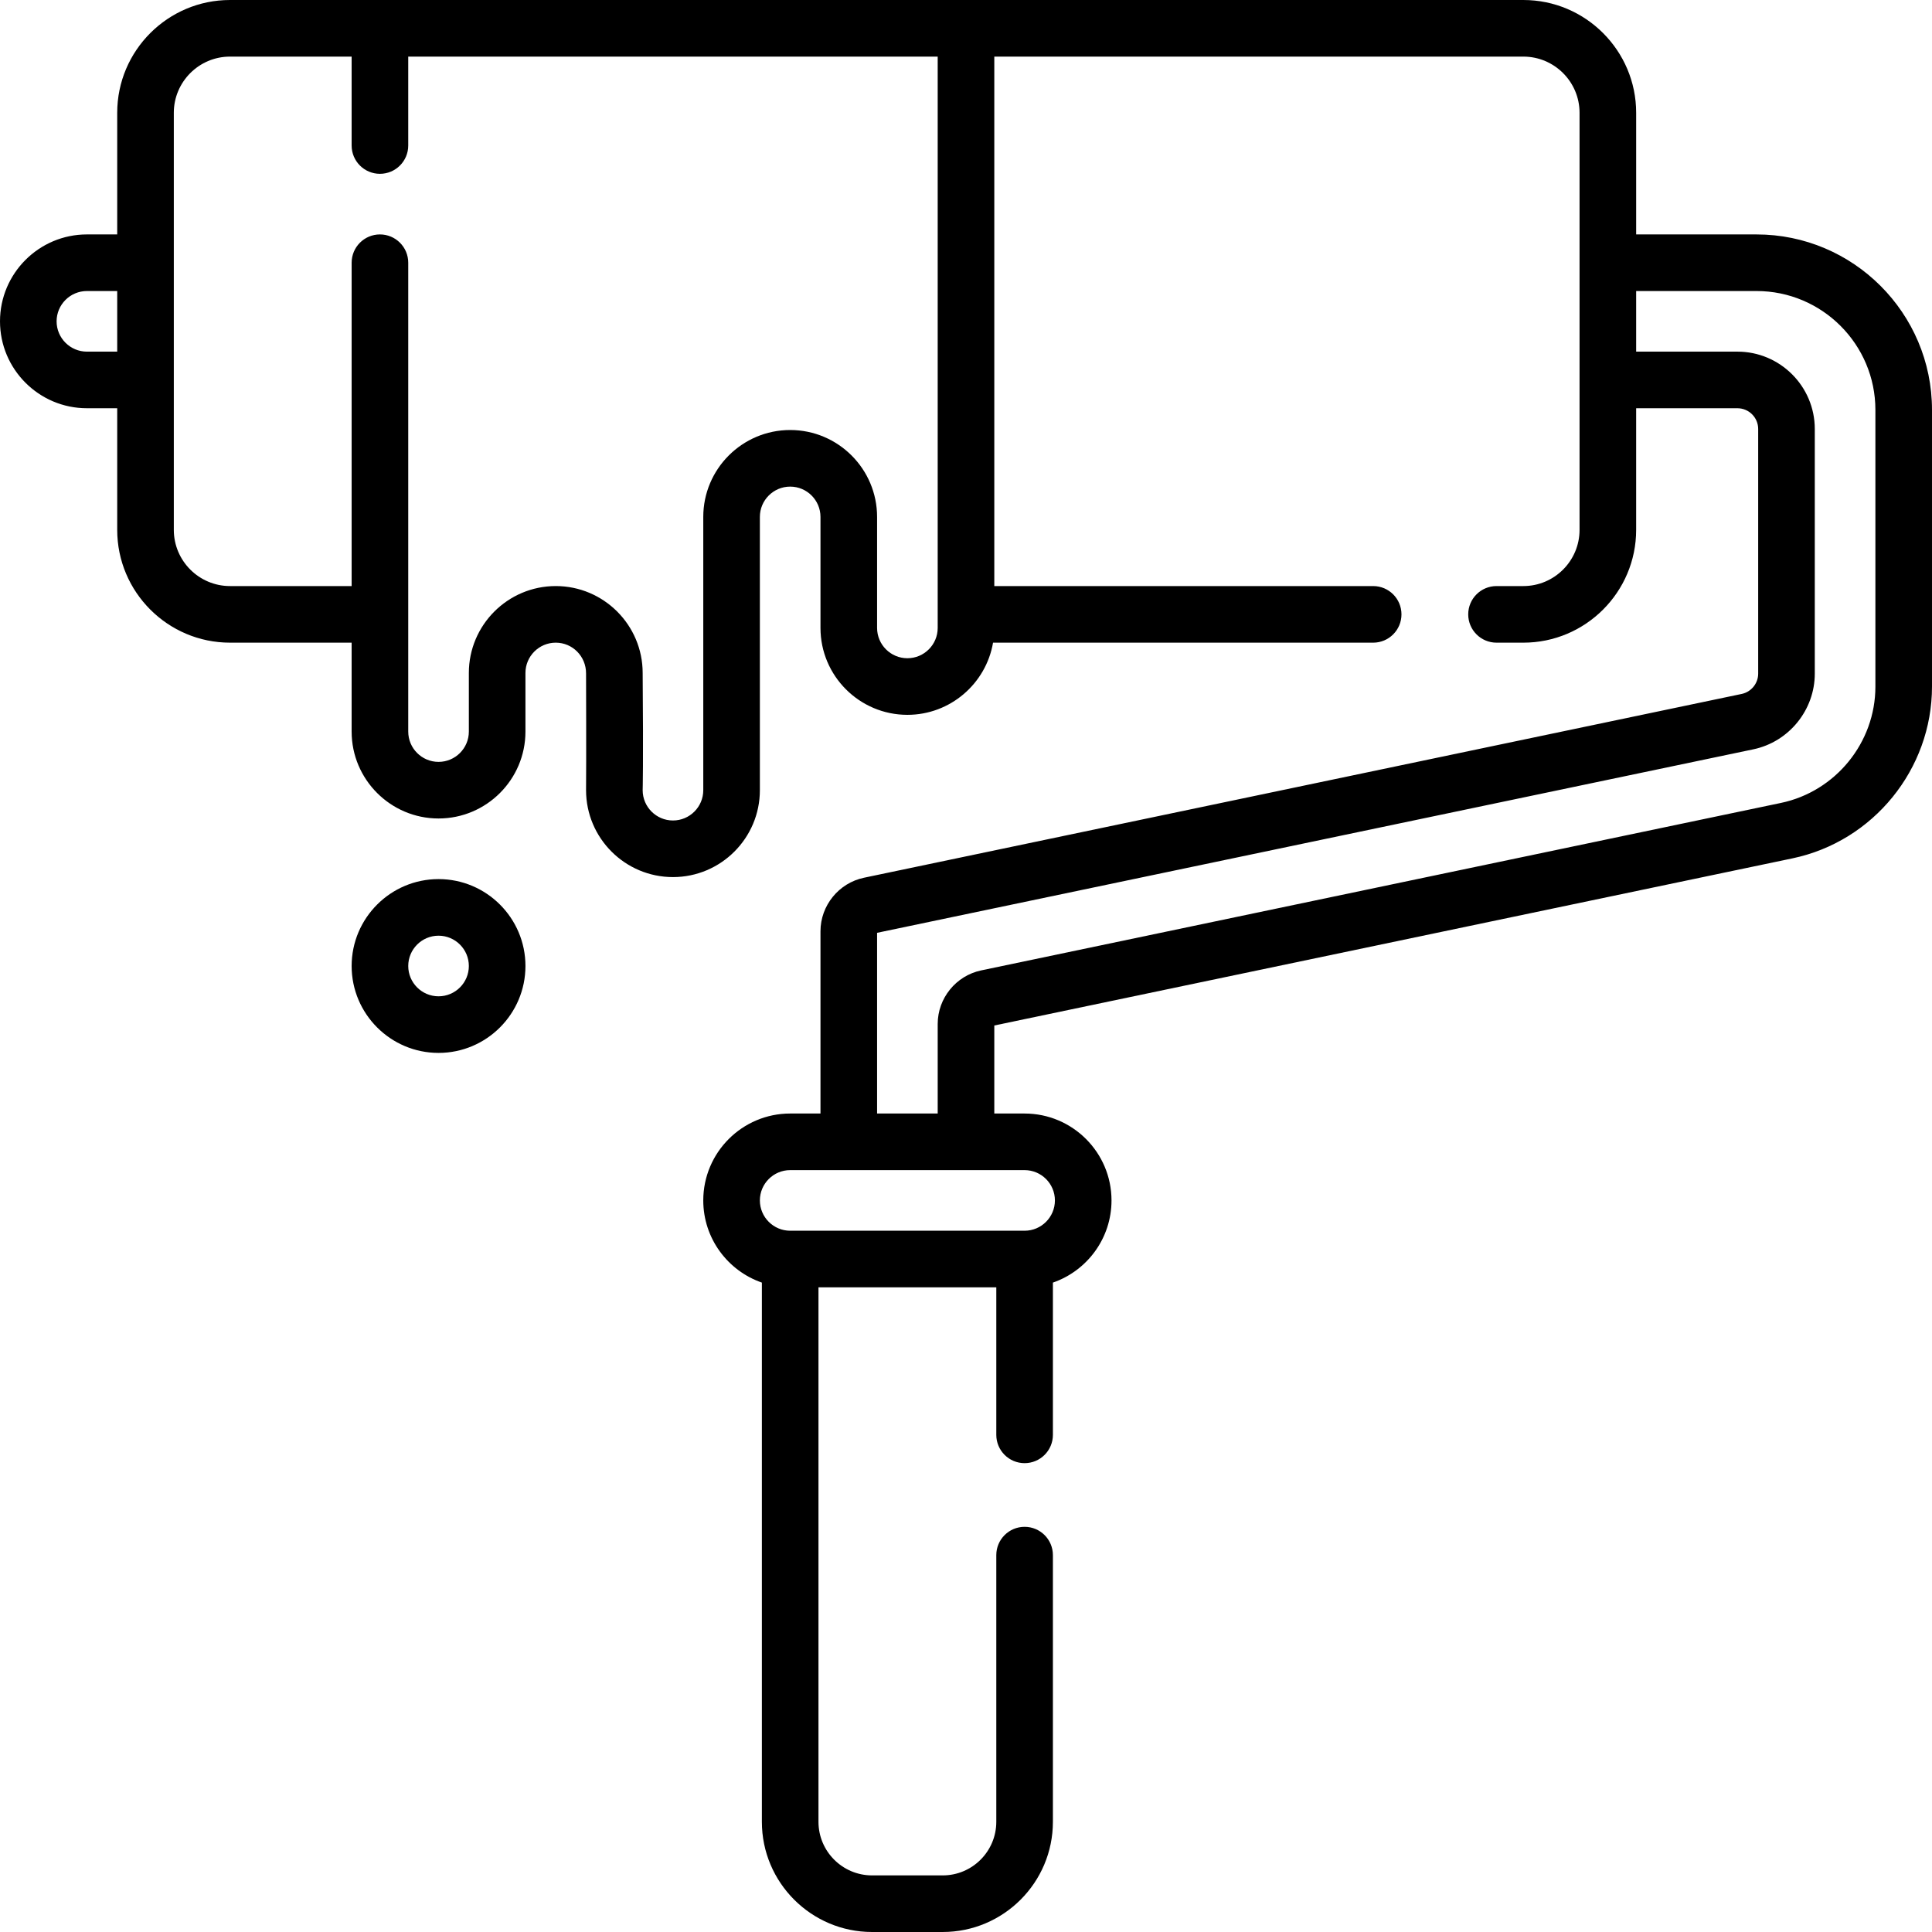<svg id="Capa_1" enable-background="new 0 0 511.996 511.996" height="512" viewBox="0 0 511.996 511.996" width="512" xmlns="http://www.w3.org/2000/svg"><g><path d="m465.496 62.125h-31.9v-32.229c0-16.485-13.412-29.896-29.897-29.896h-342.74c-16.485 0-29.897 13.411-29.897 29.896v32.229h-8.031c-12.699 0-23.031 10.331-23.031 23.03s10.332 23.031 23.031 23.031h8.031v32.229c0 16.485 13.412 29.896 29.896 29.896h32.228v23.562c0 12.699 10.332 23.031 23.031 23.031s23.031-10.332 23.031-23.031v-15.531c0-4.429 3.603-8.031 8.031-8.031s8.031 3.603 8.031 8.128c0 0 .077 23.742 0 30.965 0 12.699 10.332 23.031 23.031 23.031s23.031-10.332 23.031-23.031v-72.417c0-4.429 3.603-8.031 8.031-8.031s8.031 3.603 8.031 8.031v29.419c0 12.699 10.332 23.03 23.031 23.03 11.369 0 20.839-8.279 22.7-19.125h100.737c4.142 0 7.5-3.357 7.5-7.5s-3.358-7.5-7.5-7.5h-100.404v-140.311h140.201c8.214 0 14.896 6.683 14.896 14.896v110.519c0 8.214-6.683 14.896-14.896 14.896h-7.109c-4.142 0-7.5 3.357-7.5 7.5s3.358 7.5 7.5 7.5h7.109c16.485 0 29.896-13.411 29.896-29.896v-32.229h26.838c3.033 0 5.5 2.468 5.5 5.5v64.829c0 2.589-1.839 4.854-4.373 5.384l-232.597 48.706c-6.68 1.398-11.529 7.367-11.529 14.192v48.294h-8.031c-12.7 0-23.031 10.332-23.031 23.031 0 10.075 6.503 18.658 15.531 21.776v142.897c0 16.101 13.099 29.199 29.199 29.199h18.726c16.101 0 29.199-13.099 29.199-29.199v-70.676c0-4.143-3.358-7.5-7.5-7.5s-7.5 3.357-7.5 7.5v70.676c0 7.829-6.37 14.199-14.199 14.199h-18.726c-7.83 0-14.199-6.37-14.199-14.199v-141.642h47.125v39.094c0 4.143 3.358 7.5 7.5 7.5s7.5-3.357 7.5-7.5v-40.348c9.028-3.118 15.531-11.702 15.531-21.777 0-12.699-10.332-23.03-23.031-23.03h-8.031v-23.33l211.528-44.294c21.422-4.486 36.97-23.627 36.97-45.514v-73.329c.001-25.641-20.859-46.5-46.499-46.5zm-442.465 31.062c-4.428 0-8.031-3.603-8.031-8.031s3.603-8.03 8.031-8.03h8.031v16.062h-8.031zm225.467 73.219c0 4.428-3.603 8.03-8.031 8.03s-8.031-3.603-8.031-8.03v-29.419c0-12.699-10.332-23.031-23.031-23.031s-23.031 10.332-23.031 23.031v72.417c0 4.429-3.603 8.031-8.031 8.031s-8.031-3.603-8.031-8.031c0 0 .206-6.5 0-31.062 0-12.699-10.332-23.031-23.031-23.031-12.7 0-23.031 10.332-23.031 23.031v15.531c0 4.429-3.603 8.031-8.031 8.031s-8.031-3.603-8.031-8.031v-124.248c0-4.143-3.358-7.5-7.5-7.5s-7.5 3.357-7.5 7.5v85.687h-32.229c-8.214 0-14.896-6.683-14.896-14.896v-110.52c-.001-8.213 6.682-14.896 14.896-14.896h32.228v23.562c0 4.143 3.358 7.5 7.5 7.5s7.5-3.357 7.5-7.5v-23.562h140.312v151.406zm31.062 151.717c0 4.428-3.603 8.03-8.031 8.03h-62.125c-4.428 0-8.031-3.603-8.031-8.031s3.603-8.03 8.031-8.03h62.125c4.429 0 8.031 3.602 8.031 8.031zm217.436-136.169c0 14.826-10.533 27.793-25.044 30.832l-211.925 44.377c-6.68 1.398-11.529 7.367-11.529 14.192v23.736h-16.063v-47.888l232.199-48.623c9.444-1.977 16.299-10.416 16.299-20.065v-64.829c0-11.304-9.196-20.5-20.5-20.5h-26.838v-16.061h31.9c17.369 0 31.5 14.131 31.5 31.5v73.329z"/><path d="m116.218 232.967c-12.7 0-23.031 10.332-23.031 23.031s10.332 23.031 23.031 23.031 23.031-10.332 23.031-23.031-10.332-23.031-23.031-23.031zm0 31.062c-4.428 0-8.031-3.603-8.031-8.031s3.603-8.031 8.031-8.031 8.031 3.603 8.031 8.031-3.603 8.031-8.031 8.031z"/></g></svg>
